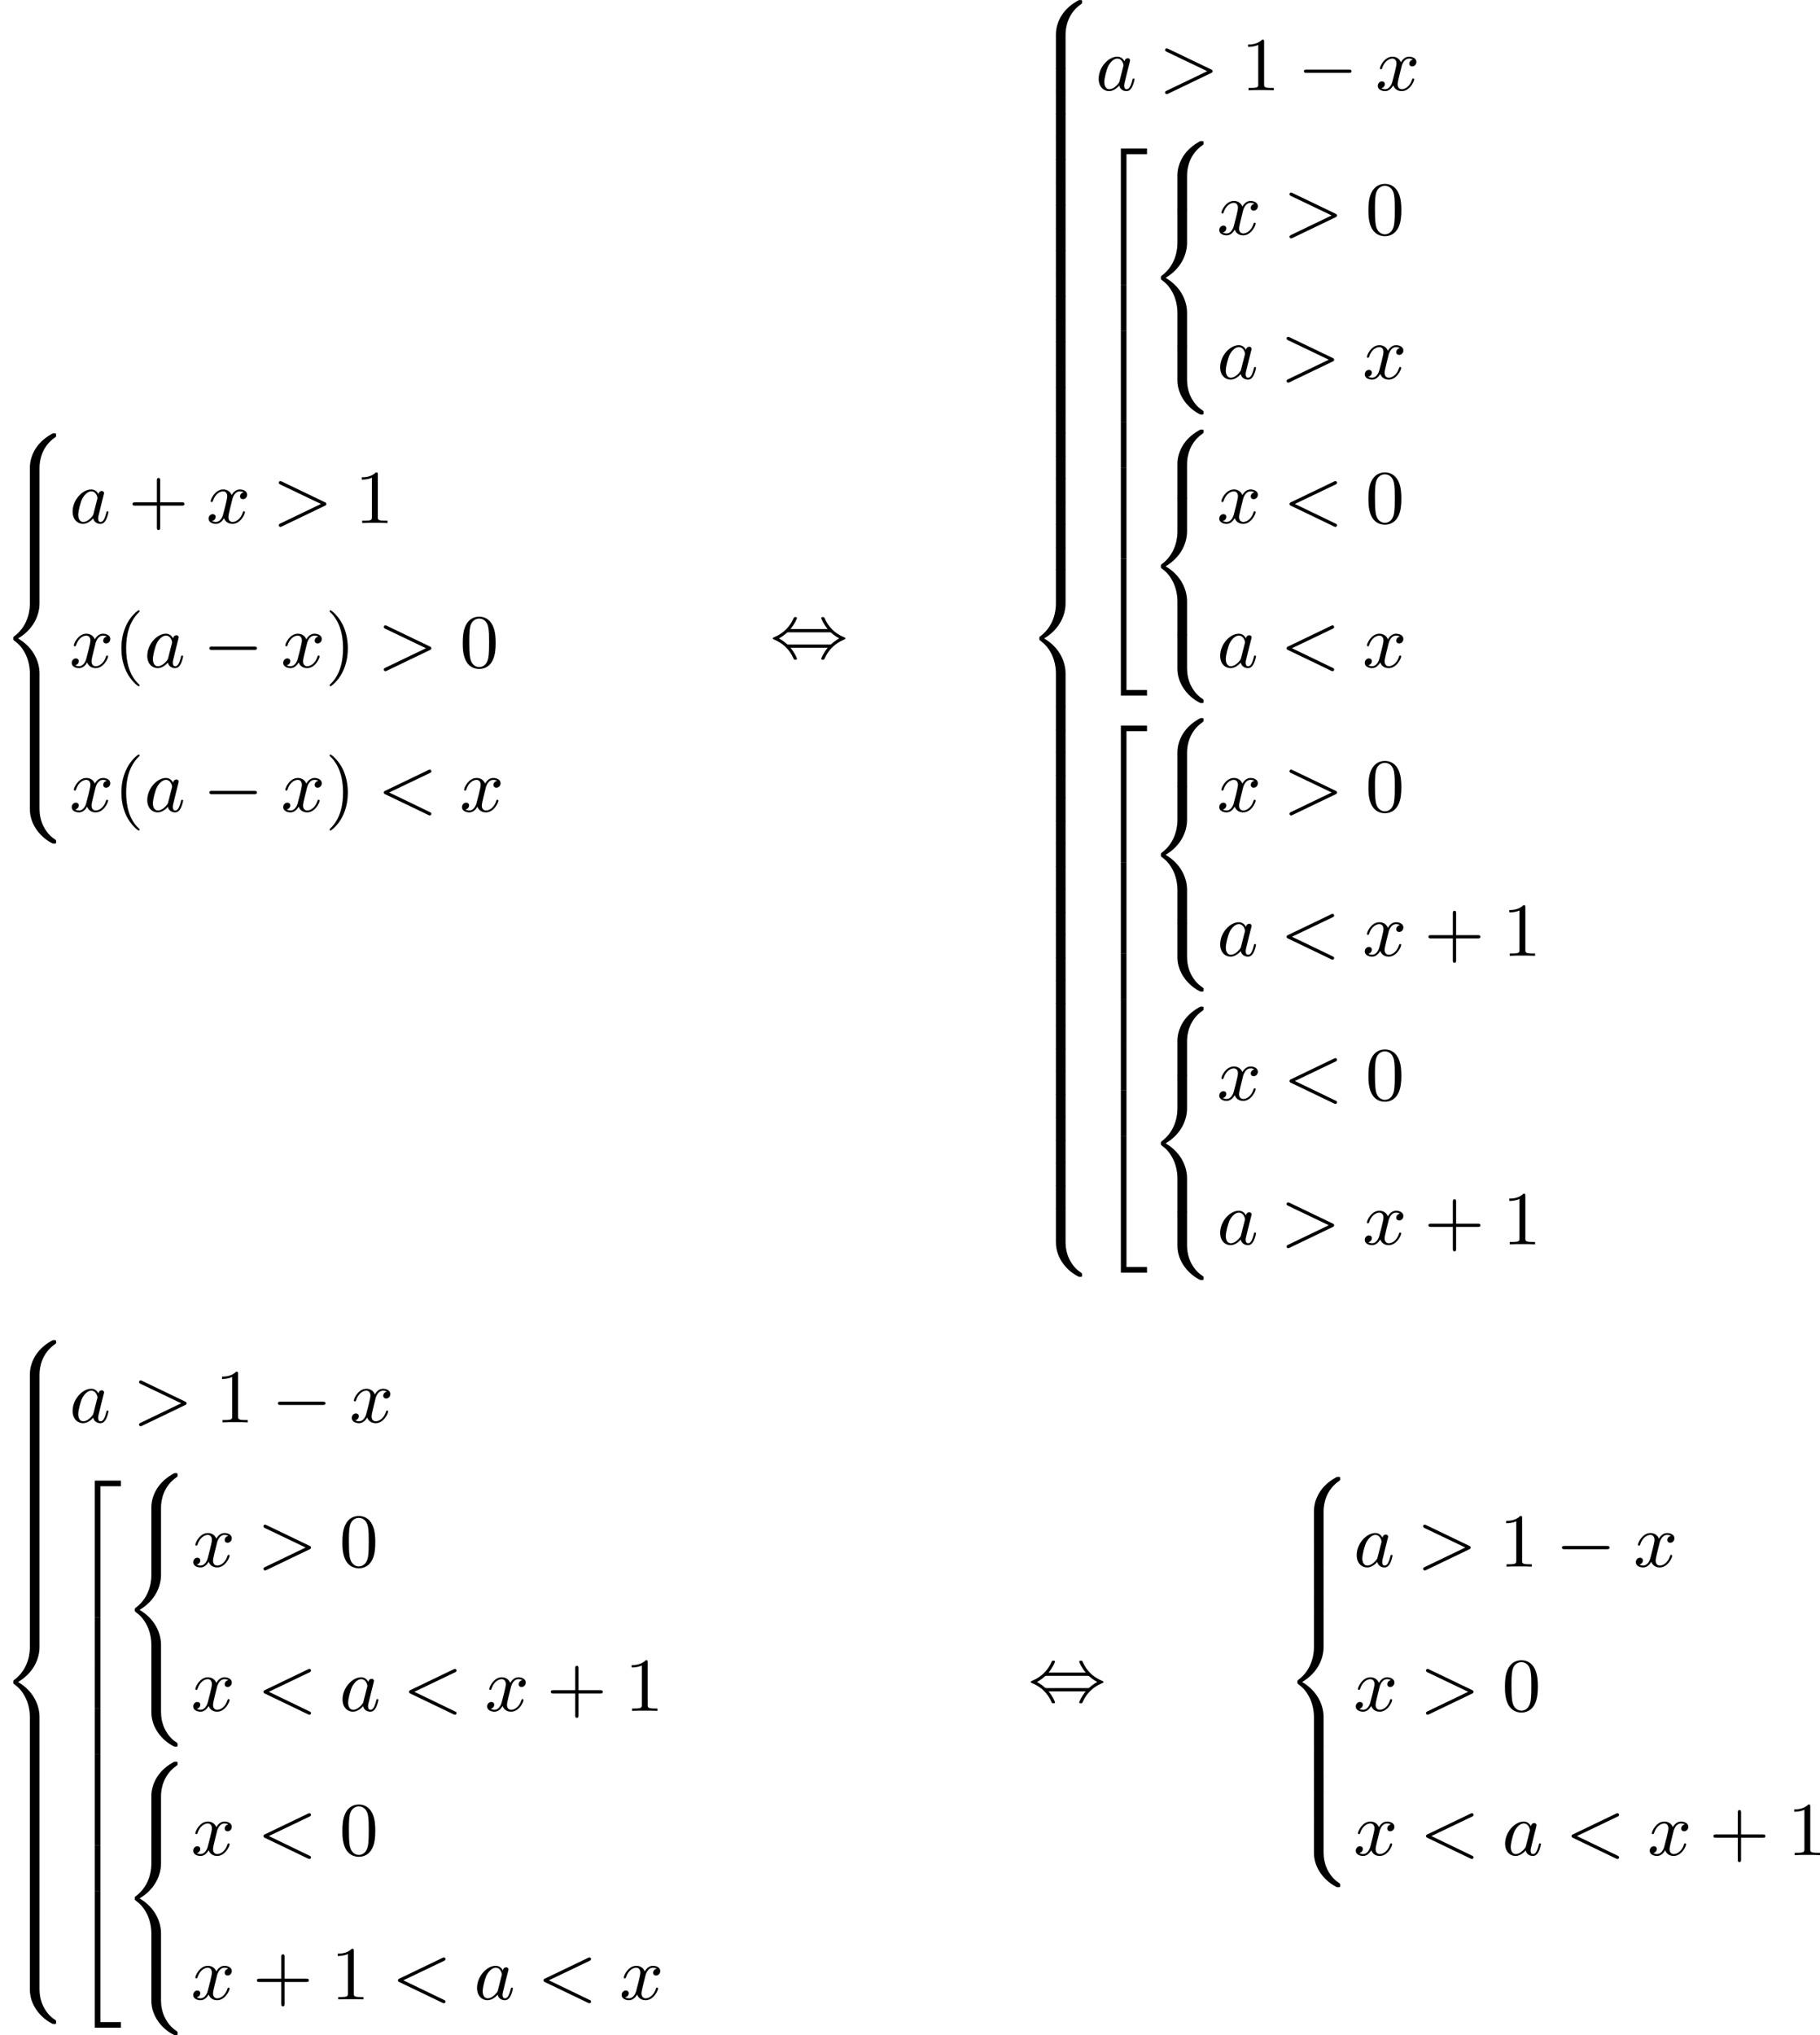 <?xml version='1.0' encoding='UTF-8'?>
<!-- This file was generated by dvisvgm 2.13.3 -->
<svg version='1.1' xmlns='http://www.w3.org/2000/svg' xmlns:xlink='http://www.w3.org/1999/xlink' width='429.466pt' height='480.176pt' viewBox='313.792 361.533 429.466 480.176'>
<defs>
<path id='g2-0' d='M6.052-2.053C6.214-2.053 6.384-2.053 6.384-2.251C6.384-2.439 6.205-2.439 6.052-2.439H1.103C.95-2.439 .771-2.439 .771-2.251C.771-2.053 .941-2.053 1.103-2.053H6.052Z'/>
<path id='g2-44' d='M2.412-3.353C2.896-3.936 3.174-4.573 3.174-4.645C3.174-4.761 3.067-4.761 2.986-4.761C2.887-4.761 2.869-4.761 2.842-4.734C2.824-4.725 2.815-4.716 2.735-4.546C2.376-3.739 1.677-2.887 .493-2.394C.359-2.34 .314-2.322 .314-2.251C.314-2.17 .368-2.152 .457-2.116C1.193-1.811 1.614-1.444 1.784-1.282C2.26-.807 2.493-.484 2.798 .188C2.833 .269 2.887 .269 2.986 .269C3.067 .269 3.174 .269 3.174 .152C3.174 .081 2.905-.556 2.412-1.139H6.797C6.312-.556 6.034 .081 6.034 .152C6.034 .269 6.142 .269 6.223 .269C6.321 .269 6.339 .269 6.366 .242C6.384 .233 6.393 .224 6.474 .054C6.832-.753 7.532-1.605 8.715-2.098C8.85-2.152 8.895-2.17 8.895-2.242C8.895-2.322 8.841-2.34 8.751-2.376C8.016-2.681 7.595-3.049 7.424-3.21C6.949-3.685 6.716-4.008 6.411-4.68C6.375-4.761 6.321-4.761 6.223-4.761C6.142-4.761 6.034-4.761 6.034-4.645C6.034-4.573 6.303-3.936 6.797-3.353H2.412ZM2.224-1.524C2.053-1.524 2.044-1.533 1.982-1.587C1.784-1.766 1.444-2.035 1.049-2.242C1.354-2.412 1.722-2.672 1.955-2.887C2.035-2.968 2.053-2.968 2.224-2.968H6.985C7.155-2.968 7.164-2.959 7.227-2.905C7.424-2.726 7.765-2.457 8.159-2.251C7.855-2.08 7.487-1.82 7.254-1.605C7.173-1.524 7.155-1.524 6.985-1.524H2.224Z'/>
<path id='g4-60' d='M6.205-4.546C6.285-4.582 6.384-4.636 6.384-4.752C6.384-4.851 6.312-4.949 6.187-4.949C6.178-4.949 6.133-4.949 6.025-4.896L.95-2.457C.87-2.421 .771-2.367 .771-2.251C.771-2.125 .852-2.08 .95-2.035L6.007 .395C6.133 .457 6.169 .457 6.187 .457C6.33 .457 6.384 .332 6.384 .269C6.384 .152 6.321 .117 6.223 .072L1.408-2.251L6.205-4.546Z'/>
<path id='g4-62' d='M6.205-2.035C6.303-2.08 6.384-2.125 6.384-2.251C6.384-2.367 6.285-2.421 6.205-2.457L1.148-4.887C1.022-4.949 .977-4.949 .959-4.949C.843-4.949 .771-4.851 .771-4.761C.771-4.654 .825-4.609 .95-4.546L5.747-2.251L.95 .054C.825 .117 .771 .161 .771 .269C.771 .332 .825 .457 .968 .457C.977 .457 1.022 .457 1.13 .403L6.205-2.035Z'/>
<path id='g4-97' d='M3.425-3.407C3.255-3.73 2.977-3.963 2.573-3.963C1.533-3.963 .377-2.726 .377-1.354C.377-.368 1.004 .099 1.605 .099C2.188 .099 2.663-.386 2.806-.556C2.905-.063 3.353 .099 3.64 .099C3.9 .099 4.125-.018 4.322-.395C4.483-.69 4.609-1.246 4.609-1.282C4.609-1.327 4.582-1.39 4.492-1.39C4.385-1.39 4.376-1.345 4.34-1.175C4.142-.395 3.945-.126 3.667-.126C3.443-.126 3.389-.341 3.389-.538C3.389-.708 3.434-.888 3.515-1.201L3.739-2.125C3.802-2.349 3.963-3.022 3.999-3.156C4.035-3.282 4.089-3.497 4.089-3.524C4.089-3.667 3.972-3.784 3.811-3.784C3.694-3.784 3.47-3.712 3.425-3.407ZM2.842-1.094C2.798-.924 2.798-.915 2.654-.744C2.331-.359 1.964-.126 1.632-.126C1.193-.126 1.04-.583 1.04-.968C1.04-1.408 1.3-2.439 1.515-2.869C1.802-3.407 2.215-3.739 2.573-3.739C3.174-3.739 3.309-3.022 3.309-2.959C3.309-2.914 3.291-2.86 3.282-2.824L2.842-1.094Z'/>
<path id='g4-120' d='M4.411-3.622C4.08-3.56 3.981-3.273 3.981-3.138C3.981-2.968 4.107-2.815 4.331-2.815C4.582-2.815 4.824-3.031 4.824-3.344C4.824-3.757 4.376-3.963 3.954-3.963C3.416-3.963 3.102-3.488 2.995-3.3C2.824-3.739 2.43-3.963 2-3.963C1.04-3.963 .52-2.815 .52-2.582C.52-2.502 .583-2.475 .646-2.475C.726-2.475 .753-2.52 .771-2.573C1.049-3.461 1.641-3.739 1.982-3.739C2.242-3.739 2.475-3.569 2.475-3.147C2.475-2.824 2.089-1.39 1.973-.959C1.901-.681 1.632-.126 1.139-.126C.959-.126 .771-.188 .681-.242C.924-.287 1.103-.493 1.103-.726C1.103-.95 .933-1.049 .762-1.049C.502-1.049 .269-.825 .269-.52C.269-.081 .753 .099 1.13 .099C1.65 .099 1.955-.332 2.089-.574C2.313 .018 2.842 .099 3.084 .099C4.053 .099 4.564-1.067 4.564-1.282C4.564-1.327 4.537-1.39 4.447-1.39C4.349-1.39 4.34-1.354 4.295-1.219C4.098-.574 3.578-.126 3.111-.126C2.851-.126 2.609-.287 2.609-.717C2.609-.915 2.735-1.408 2.815-1.748C2.851-1.91 3.093-2.878 3.111-2.941C3.219-3.264 3.488-3.739 3.945-3.739C4.107-3.739 4.277-3.712 4.411-3.622Z'/>
<path id='g7-40' d='M3.058 2.134C3.058 2.089 3.031 2.062 2.977 2C1.82 .941 1.47-.672 1.47-2.242C1.47-3.631 1.739-5.317 3.004-6.519C3.04-6.554 3.058-6.581 3.058-6.626C3.058-6.689 3.013-6.725 2.95-6.725C2.842-6.725 2.035-6.079 1.551-5.102C1.121-4.241 .906-3.318 .906-2.251C.906-1.605 .986-.583 1.479 .475C2.008 1.578 2.842 2.233 2.95 2.233C3.013 2.233 3.058 2.197 3.058 2.134Z'/>
<path id='g7-41' d='M2.672-2.251C2.672-2.986 2.564-3.972 2.098-4.967C1.569-6.07 .735-6.725 .628-6.725C.538-6.725 .52-6.653 .52-6.626C.52-6.581 .538-6.554 .601-6.492C1.121-6.025 2.107-4.806 2.107-2.251C2.107-.968 1.874 .816 .574 2.026C.556 2.053 .52 2.089 .52 2.134C.52 2.161 .538 2.233 .628 2.233C.735 2.233 1.542 1.587 2.026 .61C2.457-.251 2.672-1.175 2.672-2.251Z'/>
<path id='g7-43' d='M6.33-2.053C6.456-2.053 6.644-2.053 6.644-2.242C6.644-2.439 6.474-2.439 6.33-2.439H3.775V-5.003C3.775-5.147 3.775-5.317 3.578-5.317C3.389-5.317 3.389-5.129 3.389-5.003V-2.439H.825C.699-2.439 .511-2.439 .511-2.251C.511-2.053 .681-2.053 .825-2.053H3.389V.511C3.389 .655 3.389 .825 3.587 .825C3.775 .825 3.775 .637 3.775 .511V-2.053H6.33Z'/>
<path id='g7-48' d='M4.241-2.869C4.241-3.47 4.214-4.241 3.9-4.914C3.506-5.756 2.824-5.972 2.304-5.972C1.766-5.972 1.085-5.756 .69-4.896C.403-4.277 .359-3.551 .359-2.869C.359-2.286 .377-1.417 .762-.708C1.184 .054 1.883 .197 2.295 .197C2.878 .197 3.542-.054 3.918-.879C4.187-1.479 4.241-2.152 4.241-2.869ZM2.304-.027C2.035-.027 1.39-.152 1.219-1.166C1.13-1.695 1.13-2.466 1.13-2.977C1.13-3.587 1.13-4.295 1.237-4.788C1.417-5.586 1.991-5.747 2.295-5.747C2.636-5.747 3.201-5.568 3.371-4.734C3.47-4.241 3.47-3.542 3.47-2.977C3.47-2.421 3.47-1.668 3.38-1.139C3.192-.117 2.529-.027 2.304-.027Z'/>
<path id='g7-49' d='M2.726-5.73C2.726-5.954 2.717-5.972 2.493-5.972C1.937-5.398 1.112-5.398 .834-5.398V-5.12C1.004-5.12 1.551-5.12 2.035-5.353V-.717C2.035-.386 2.008-.278 1.175-.278H.888V0C1.21-.027 2.008-.027 2.376-.027S3.551-.027 3.873 0V-.278H3.587C2.753-.278 2.726-.386 2.726-.717V-5.73Z'/>
<path id='g1-50' d='M2.995 15.763H3.658V.296H6.079V-.368H2.995V15.763Z'/>
<path id='g1-52' d='M2.995 15.754H6.079V15.09H3.658V-.377H2.995V15.754Z'/>
<path id='g1-54' d='M3.658-.009H2.995V5.389H3.658V-.009Z'/>
<path id='g1-56' d='M4.663 4.071C4.663 3.165 4.958 1.569 6.465 .511C6.59 .421 6.599 .412 6.608 .386S6.617 .332 6.617 .233C6.617 .018 6.617 .009 6.393 .009C6.232 .009 6.214 .009 5.999 .143C4.116 1.228 3.524 2.86 3.524 4.071V7.917C3.524 8.159 3.533 8.168 3.775 8.168H4.411C4.654 8.168 4.663 8.159 4.663 7.917V4.071Z'/>
<path id='g1-58' d='M4.663 .152C4.663-.09 4.654-.099 4.411-.099H3.775C3.533-.099 3.524-.09 3.524 .152V3.999C3.524 5.945 4.932 7.442 6.223 8.052C6.259 8.061 6.285 8.061 6.393 8.061C6.617 8.061 6.617 8.052 6.617 7.837C6.617 7.675 6.608 7.666 6.536 7.603C6.124 7.326 5.577 6.913 5.111 5.981C4.788 5.326 4.663 4.582 4.663 3.999V.152Z'/>
<path id='g1-60' d='M4.663 12.203C4.663 10.912 4.035 9.191 2.134 8.07C4.035 6.94 4.663 5.227 4.663 3.936V.152C4.663-.09 4.654-.099 4.411-.099H3.775C3.533-.099 3.524-.09 3.524 .152V3.945C3.524 4.313 3.524 6.465 1.65 7.837C1.578 7.899 1.569 7.908 1.569 8.07S1.578 8.24 1.632 8.294C2.17 8.688 2.537 9.056 2.914 9.737C3.362 10.527 3.524 11.486 3.524 12.194V15.987C3.524 16.229 3.533 16.238 3.775 16.238H4.411C4.654 16.238 4.663 16.229 4.663 15.987V12.203Z'/>
<path id='g1-62' d='M4.663 .152C4.663-.09 4.654-.099 4.411-.099H3.775C3.533-.099 3.524-.09 3.524 .152V2.537C3.524 2.78 3.533 2.789 3.775 2.789H4.411C4.654 2.789 4.663 2.78 4.663 2.537V.152Z'/>
</defs>
<g id='page2' transform='matrix(2 0 0 2 0 0)'>
<use x='156.896' y='231.876' xlink:href='#g1-56'/>
<use x='156.896' y='239.945' xlink:href='#g1-62'/>
<use x='156.896' y='242.635' xlink:href='#g1-62'/>
<use x='156.896' y='245.325' xlink:href='#g1-62'/>
<use x='156.896' y='248.015' xlink:href='#g1-60'/>
<use x='156.896' y='264.155' xlink:href='#g1-62'/>
<use x='156.896' y='266.845' xlink:href='#g1-62'/>
<use x='156.896' y='269.535' xlink:href='#g1-62'/>
<use x='156.896' y='272.225' xlink:href='#g1-58'/>
<use x='165.087' y='242.47' xlink:href='#g4-97'/>
<use x='172.017' y='242.47' xlink:href='#g7-43'/>
<use x='181.233' y='242.47' xlink:href='#g4-120'/>
<use x='189.016' y='242.47' xlink:href='#g4-62'/>
<use x='198.743' y='242.47' xlink:href='#g7-49'/>
<use x='165.087' y='259.489' xlink:href='#g4-120'/>
<use x='170.311' y='259.489' xlink:href='#g7-40'/>
<use x='173.895' y='259.489' xlink:href='#g4-97'/>
<use x='180.824' y='259.489' xlink:href='#g2-0'/>
<use x='190.04' y='259.489' xlink:href='#g4-120'/>
<use x='195.263' y='259.489' xlink:href='#g7-41'/>
<use x='201.407' y='259.489' xlink:href='#g4-62'/>
<use x='211.134' y='259.489' xlink:href='#g7-48'/>
<use x='165.087' y='276.507' xlink:href='#g4-120'/>
<use x='170.311' y='276.507' xlink:href='#g7-40'/>
<use x='173.895' y='276.507' xlink:href='#g4-97'/>
<use x='180.824' y='276.507' xlink:href='#g2-0'/>
<use x='190.04' y='276.507' xlink:href='#g4-120'/>
<use x='195.263' y='276.507' xlink:href='#g7-41'/>
<use x='201.407' y='276.507' xlink:href='#g4-60'/>
<use x='211.134' y='276.507' xlink:href='#g4-120'/>
<use x='247.753' y='258.327' xlink:href='#g2-44'/>
<use x='277.954' y='180.767' xlink:href='#g1-56'/>
<use x='277.954' y='188.836' xlink:href='#g1-62'/>
<use x='277.954' y='191.526' xlink:href='#g1-62'/>
<use x='277.954' y='194.216' xlink:href='#g1-62'/>
<use x='277.954' y='196.906' xlink:href='#g1-62'/>
<use x='277.954' y='199.596' xlink:href='#g1-62'/>
<use x='277.954' y='202.286' xlink:href='#g1-62'/>
<use x='277.954' y='204.976' xlink:href='#g1-62'/>
<use x='277.954' y='207.666' xlink:href='#g1-62'/>
<use x='277.954' y='210.356' xlink:href='#g1-62'/>
<use x='277.954' y='213.046' xlink:href='#g1-62'/>
<use x='277.954' y='215.736' xlink:href='#g1-62'/>
<use x='277.954' y='218.426' xlink:href='#g1-62'/>
<use x='277.954' y='221.116' xlink:href='#g1-62'/>
<use x='277.954' y='223.806' xlink:href='#g1-62'/>
<use x='277.954' y='226.496' xlink:href='#g1-62'/>
<use x='277.954' y='229.186' xlink:href='#g1-62'/>
<use x='277.954' y='231.876' xlink:href='#g1-62'/>
<use x='277.954' y='234.565' xlink:href='#g1-62'/>
<use x='277.954' y='237.255' xlink:href='#g1-62'/>
<use x='277.954' y='239.945' xlink:href='#g1-62'/>
<use x='277.954' y='242.635' xlink:href='#g1-62'/>
<use x='277.954' y='245.325' xlink:href='#g1-62'/>
<use x='277.954' y='248.015' xlink:href='#g1-60'/>
<use x='277.954' y='264.155' xlink:href='#g1-62'/>
<use x='277.954' y='266.845' xlink:href='#g1-62'/>
<use x='277.954' y='269.535' xlink:href='#g1-62'/>
<use x='277.954' y='272.225' xlink:href='#g1-62'/>
<use x='277.954' y='274.915' xlink:href='#g1-62'/>
<use x='277.954' y='277.605' xlink:href='#g1-62'/>
<use x='277.954' y='280.294' xlink:href='#g1-62'/>
<use x='277.954' y='282.984' xlink:href='#g1-62'/>
<use x='277.954' y='285.674' xlink:href='#g1-62'/>
<use x='277.954' y='288.364' xlink:href='#g1-62'/>
<use x='277.954' y='291.054' xlink:href='#g1-62'/>
<use x='277.954' y='293.744' xlink:href='#g1-62'/>
<use x='277.954' y='296.434' xlink:href='#g1-62'/>
<use x='277.954' y='299.124' xlink:href='#g1-62'/>
<use x='277.954' y='301.814' xlink:href='#g1-62'/>
<use x='277.954' y='304.504' xlink:href='#g1-62'/>
<use x='277.954' y='307.194' xlink:href='#g1-62'/>
<use x='277.954' y='309.884' xlink:href='#g1-62'/>
<use x='277.954' y='312.574' xlink:href='#g1-62'/>
<use x='277.954' y='315.264' xlink:href='#g1-62'/>
<use x='277.954' y='317.954' xlink:href='#g1-62'/>
<use x='277.954' y='320.644' xlink:href='#g1-62'/>
<use x='277.954' y='323.334' xlink:href='#g1-58'/>
<use x='286.146' y='191.416' xlink:href='#g4-97'/>
<use x='293.587' y='191.416' xlink:href='#g4-62'/>
<use x='303.315' y='191.416' xlink:href='#g7-49'/>
<use x='309.97' y='191.416' xlink:href='#g2-0'/>
<use x='319.186' y='191.416' xlink:href='#g4-120'/>
<use x='286.146' y='198.657' xlink:href='#g1-50'/>
<use x='286.146' y='214.418' xlink:href='#g1-54'/>
<use x='286.146' y='219.798' xlink:href='#g1-54'/>
<use x='286.146' y='225.178' xlink:href='#g1-54'/>
<use x='286.146' y='230.558' xlink:href='#g1-54'/>
<use x='286.146' y='235.938' xlink:href='#g1-54'/>
<use x='286.146' y='241.318' xlink:href='#g1-54'/>
<use x='286.146' y='247.076' xlink:href='#g1-52'/>
<use x='292.289' y='197.4' xlink:href='#g1-56'/>
<use x='292.289' y='205.47' xlink:href='#g1-60'/>
<use x='292.289' y='221.61' xlink:href='#g1-58'/>
<use x='300.481' y='208.434' xlink:href='#g4-120'/>
<use x='308.264' y='208.434' xlink:href='#g4-62'/>
<use x='317.991' y='208.434' xlink:href='#g7-48'/>
<use x='300.481' y='225.452' xlink:href='#g4-97'/>
<use x='307.923' y='225.452' xlink:href='#g4-62'/>
<use x='317.65' y='225.452' xlink:href='#g4-120'/>
<use x='292.289' y='231.436' xlink:href='#g1-56'/>
<use x='292.289' y='239.506' xlink:href='#g1-60'/>
<use x='292.289' y='255.646' xlink:href='#g1-58'/>
<use x='300.481' y='242.47' xlink:href='#g4-120'/>
<use x='308.264' y='242.47' xlink:href='#g4-60'/>
<use x='317.991' y='242.47' xlink:href='#g7-48'/>
<use x='300.481' y='259.489' xlink:href='#g4-97'/>
<use x='307.923' y='259.489' xlink:href='#g4-60'/>
<use x='317.65' y='259.489' xlink:href='#g4-120'/>
<use x='286.146' y='266.73' xlink:href='#g1-50'/>
<use x='286.146' y='282.491' xlink:href='#g1-54'/>
<use x='286.146' y='287.871' xlink:href='#g1-54'/>
<use x='286.146' y='293.25' xlink:href='#g1-54'/>
<use x='286.146' y='298.63' xlink:href='#g1-54'/>
<use x='286.146' y='304.01' xlink:href='#g1-54'/>
<use x='286.146' y='309.39' xlink:href='#g1-54'/>
<use x='286.146' y='315.149' xlink:href='#g1-52'/>
<use x='292.289' y='265.473' xlink:href='#g1-56'/>
<use x='292.289' y='273.542' xlink:href='#g1-60'/>
<use x='292.289' y='289.682' xlink:href='#g1-58'/>
<use x='300.481' y='276.507' xlink:href='#g4-120'/>
<use x='308.264' y='276.507' xlink:href='#g4-62'/>
<use x='317.991' y='276.507' xlink:href='#g7-48'/>
<use x='300.481' y='293.525' xlink:href='#g4-97'/>
<use x='307.923' y='293.525' xlink:href='#g4-60'/>
<use x='317.65' y='293.525' xlink:href='#g4-120'/>
<use x='324.921' y='293.525' xlink:href='#g7-43'/>
<use x='334.137' y='293.525' xlink:href='#g7-49'/>
<use x='292.289' y='299.509' xlink:href='#g1-56'/>
<use x='292.289' y='307.579' xlink:href='#g1-60'/>
<use x='292.289' y='323.718' xlink:href='#g1-58'/>
<use x='300.481' y='310.543' xlink:href='#g4-120'/>
<use x='308.264' y='310.543' xlink:href='#g4-60'/>
<use x='317.991' y='310.543' xlink:href='#g7-48'/>
<use x='300.481' y='327.561' xlink:href='#g4-97'/>
<use x='307.923' y='327.561' xlink:href='#g4-62'/>
<use x='317.65' y='327.561' xlink:href='#g4-120'/>
<use x='324.921' y='327.561' xlink:href='#g7-43'/>
<use x='334.137' y='327.561' xlink:href='#g7-49'/>
<use x='156.896' y='338.848' xlink:href='#g1-56'/>
<use x='156.896' y='346.918' xlink:href='#g1-62'/>
<use x='156.896' y='349.608' xlink:href='#g1-62'/>
<use x='156.896' y='352.298' xlink:href='#g1-62'/>
<use x='156.896' y='354.987' xlink:href='#g1-62'/>
<use x='156.896' y='357.677' xlink:href='#g1-62'/>
<use x='156.896' y='360.367' xlink:href='#g1-62'/>
<use x='156.896' y='363.057' xlink:href='#g1-62'/>
<use x='156.896' y='365.747' xlink:href='#g1-62'/>
<use x='156.896' y='368.437' xlink:href='#g1-62'/>
<use x='156.896' y='371.127' xlink:href='#g1-60'/>
<use x='156.896' y='387.267' xlink:href='#g1-62'/>
<use x='156.896' y='389.957' xlink:href='#g1-62'/>
<use x='156.896' y='392.647' xlink:href='#g1-62'/>
<use x='156.896' y='395.337' xlink:href='#g1-62'/>
<use x='156.896' y='398.026' xlink:href='#g1-62'/>
<use x='156.896' y='400.716' xlink:href='#g1-62'/>
<use x='156.896' y='403.406' xlink:href='#g1-62'/>
<use x='156.896' y='406.096' xlink:href='#g1-62'/>
<use x='156.896' y='408.786' xlink:href='#g1-62'/>
<use x='156.896' y='411.476' xlink:href='#g1-58'/>
<use x='165.087' y='348.564' xlink:href='#g4-97'/>
<use x='172.529' y='348.564' xlink:href='#g4-62'/>
<use x='182.256' y='348.564' xlink:href='#g7-49'/>
<use x='188.912' y='348.564' xlink:href='#g2-0'/>
<use x='198.127' y='348.564' xlink:href='#g4-120'/>
<use x='165.087' y='355.805' xlink:href='#g1-50'/>
<use x='165.087' y='371.566' xlink:href='#g1-54'/>
<use x='165.087' y='376.946' xlink:href='#g1-54'/>
<use x='165.087' y='382.326' xlink:href='#g1-54'/>
<use x='165.087' y='387.706' xlink:href='#g1-54'/>
<use x='165.087' y='393.086' xlink:href='#g1-54'/>
<use x='165.087' y='398.466' xlink:href='#g1-54'/>
<use x='165.087' y='404.224' xlink:href='#g1-52'/>
<use x='171.231' y='354.548' xlink:href='#g1-56'/>
<use x='171.231' y='362.618' xlink:href='#g1-60'/>
<use x='171.231' y='378.758' xlink:href='#g1-58'/>
<use x='179.422' y='365.582' xlink:href='#g4-120'/>
<use x='187.206' y='365.582' xlink:href='#g4-62'/>
<use x='196.933' y='365.582' xlink:href='#g7-48'/>
<use x='179.422' y='382.6' xlink:href='#g4-120'/>
<use x='187.206' y='382.6' xlink:href='#g4-60'/>
<use x='196.933' y='382.6' xlink:href='#g4-97'/>
<use x='204.375' y='382.6' xlink:href='#g4-60'/>
<use x='214.102' y='382.6' xlink:href='#g4-120'/>
<use x='221.374' y='382.6' xlink:href='#g7-43'/>
<use x='230.589' y='382.6' xlink:href='#g7-49'/>
<use x='171.231' y='388.584' xlink:href='#g1-56'/>
<use x='171.231' y='396.654' xlink:href='#g1-60'/>
<use x='171.231' y='412.794' xlink:href='#g1-58'/>
<use x='179.422' y='399.619' xlink:href='#g4-120'/>
<use x='187.206' y='399.619' xlink:href='#g4-60'/>
<use x='196.933' y='399.619' xlink:href='#g7-48'/>
<use x='179.422' y='416.637' xlink:href='#g4-120'/>
<use x='186.694' y='416.637' xlink:href='#g7-43'/>
<use x='195.909' y='416.637' xlink:href='#g7-49'/>
<use x='203.077' y='416.637' xlink:href='#g4-60'/>
<use x='212.804' y='416.637' xlink:href='#g4-97'/>
<use x='220.246' y='416.637' xlink:href='#g4-60'/>
<use x='229.973' y='416.637' xlink:href='#g4-120'/>
<use x='278.196' y='381.439' xlink:href='#g2-44'/>
<use x='308.397' y='354.987' xlink:href='#g1-56'/>
<use x='308.397' y='363.057' xlink:href='#g1-62'/>
<use x='308.397' y='365.747' xlink:href='#g1-62'/>
<use x='308.397' y='368.437' xlink:href='#g1-62'/>
<use x='308.397' y='371.127' xlink:href='#g1-60'/>
<use x='308.397' y='387.267' xlink:href='#g1-62'/>
<use x='308.397' y='389.957' xlink:href='#g1-62'/>
<use x='308.397' y='392.647' xlink:href='#g1-62'/>
<use x='308.397' y='395.337' xlink:href='#g1-58'/>
<use x='316.589' y='365.582' xlink:href='#g4-97'/>
<use x='324.031' y='365.582' xlink:href='#g4-62'/>
<use x='333.758' y='365.582' xlink:href='#g7-49'/>
<use x='340.414' y='365.582' xlink:href='#g2-0'/>
<use x='349.629' y='365.582' xlink:href='#g4-120'/>
<use x='316.589' y='382.6' xlink:href='#g4-120'/>
<use x='324.372' y='382.6' xlink:href='#g4-62'/>
<use x='334.099' y='382.6' xlink:href='#g7-48'/>
<use x='316.589' y='399.619' xlink:href='#g4-120'/>
<use x='324.372' y='399.619' xlink:href='#g4-60'/>
<use x='334.099' y='399.619' xlink:href='#g4-97'/>
<use x='341.541' y='399.619' xlink:href='#g4-60'/>
<use x='351.269' y='399.619' xlink:href='#g4-120'/>
<use x='358.54' y='399.619' xlink:href='#g7-43'/>
<use x='367.755' y='399.619' xlink:href='#g7-49'/>
</g>
</svg>